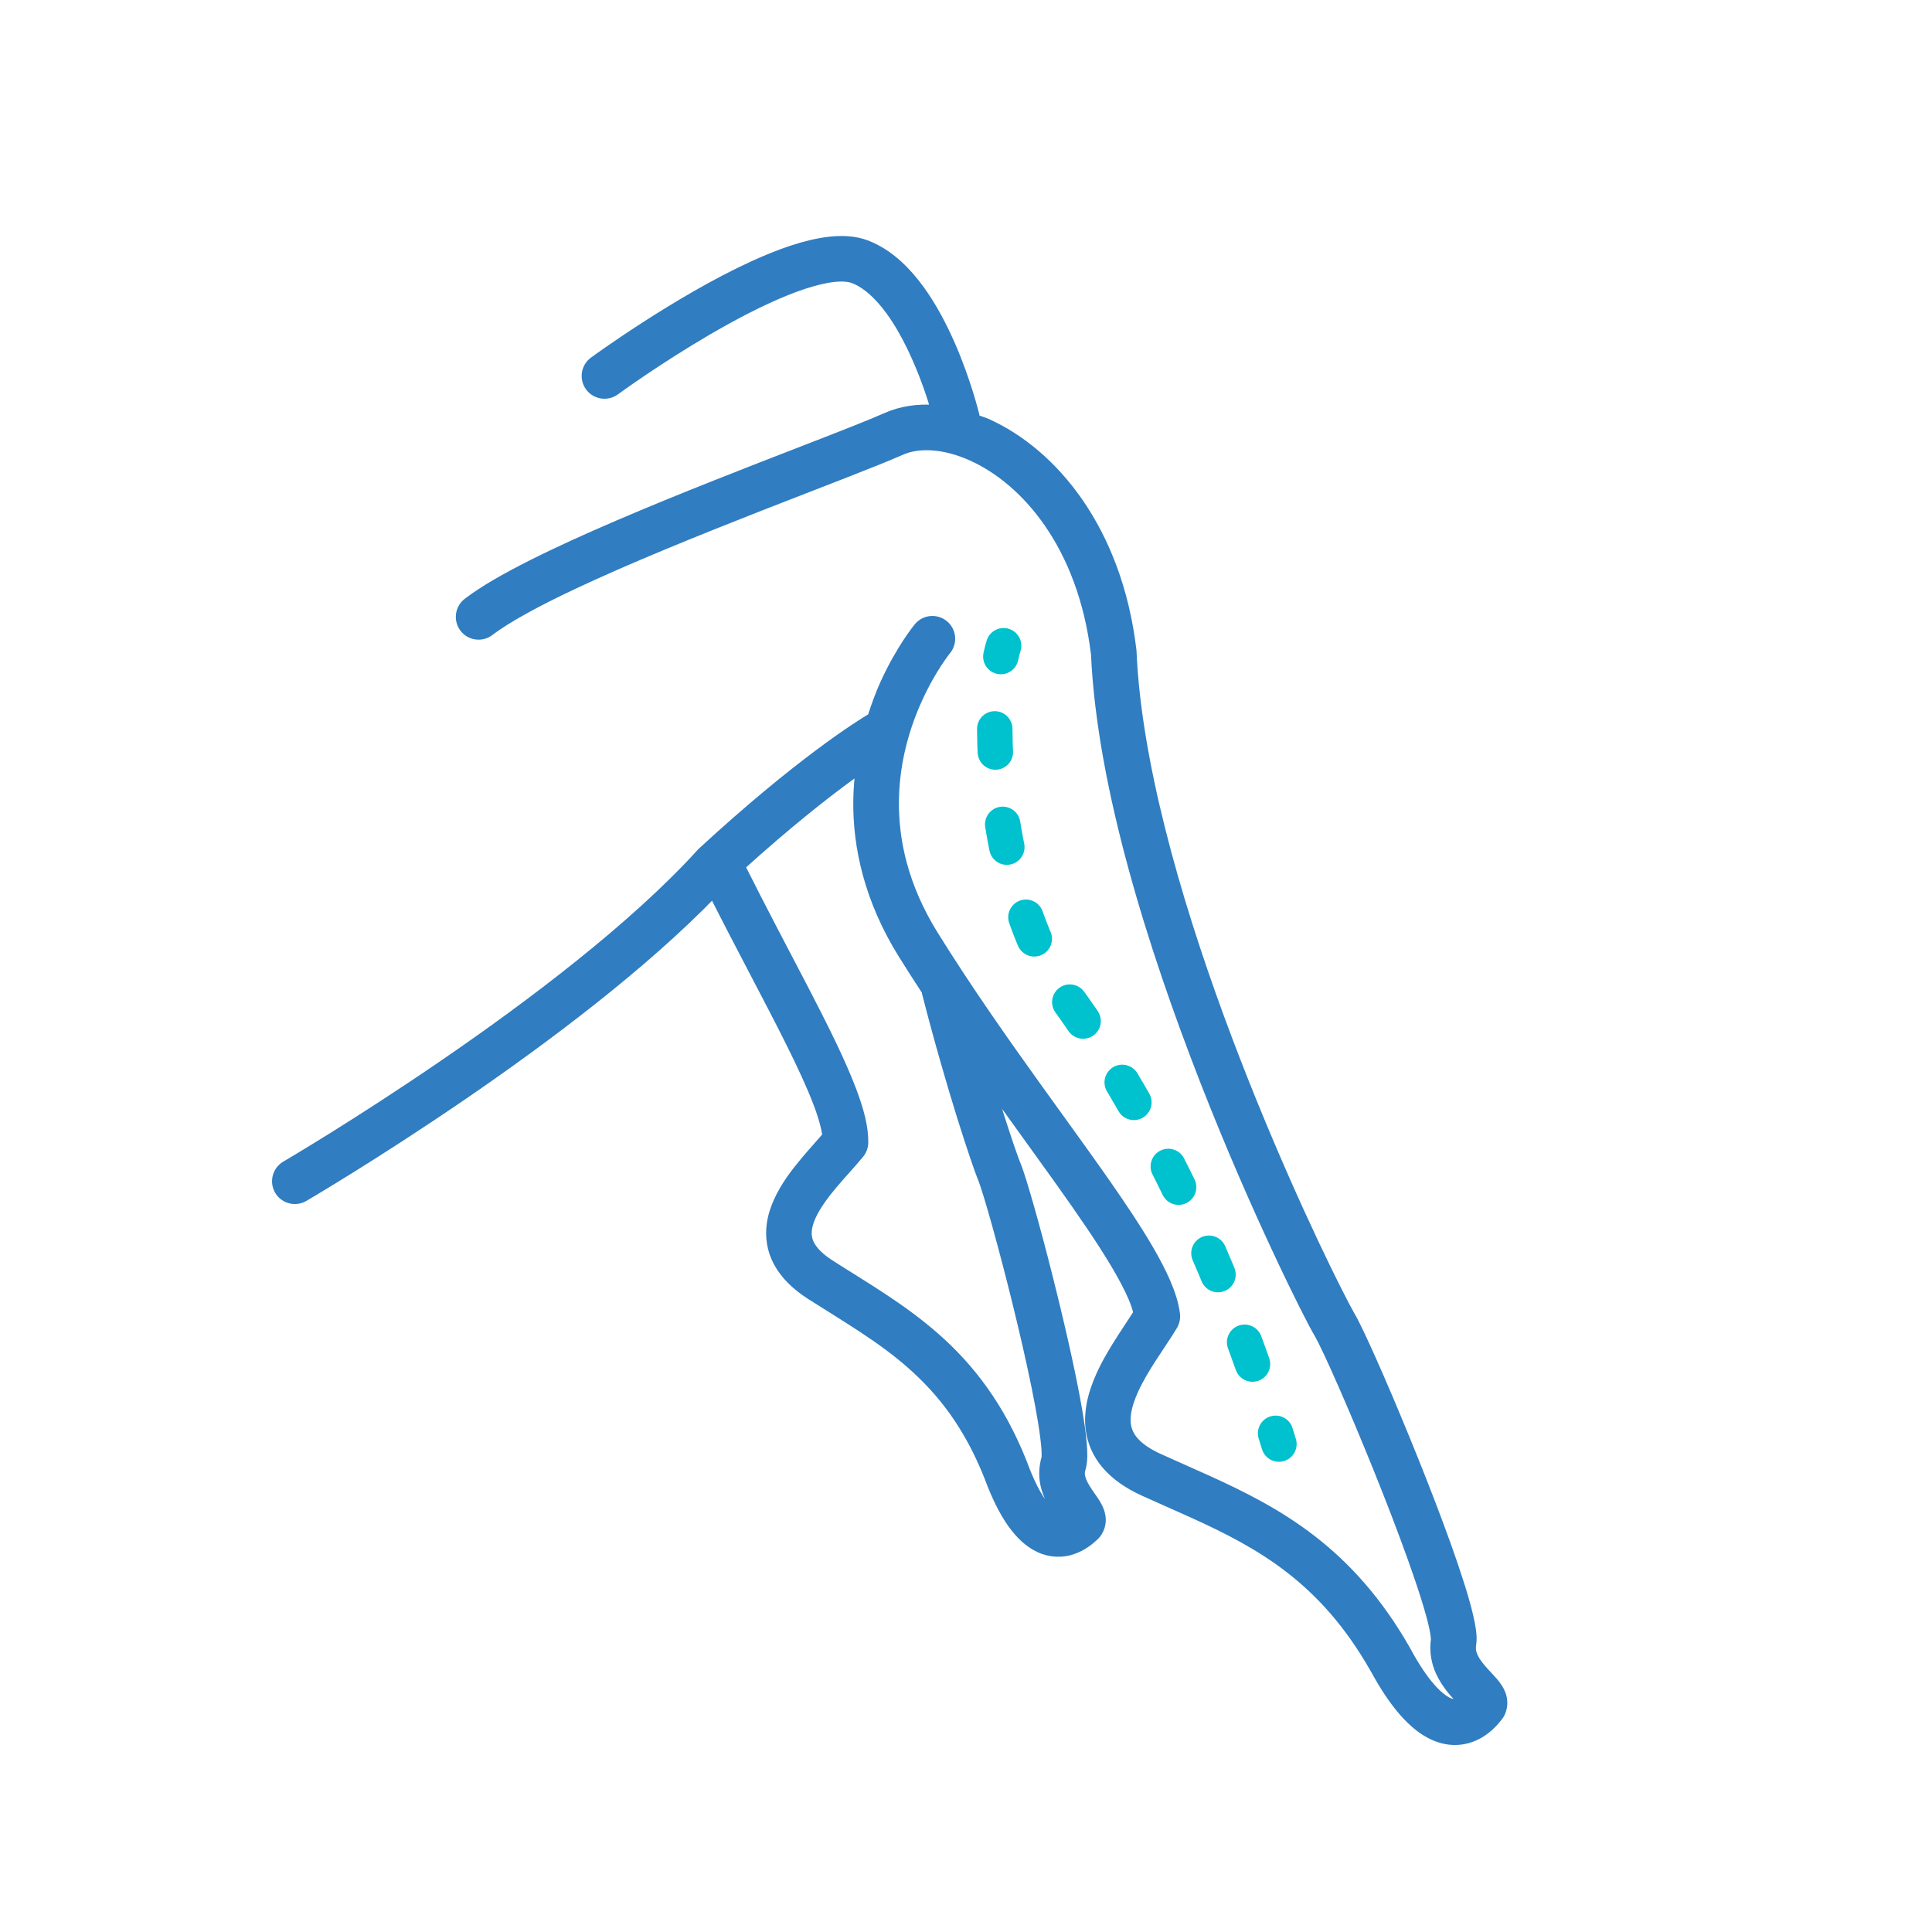 <?xml version="1.0" encoding="utf-8"?>
<!-- Generator: Adobe Illustrator 17.0.0, SVG Export Plug-In . SVG Version: 6.00 Build 0)  -->
<!DOCTYPE svg PUBLIC "-//W3C//DTD SVG 1.1//EN" "http://www.w3.org/Graphics/SVG/1.1/DTD/svg11.dtd">
<svg version="1.1" id="Layer_1" xmlns="http://www.w3.org/2000/svg" xmlns:xlink="http://www.w3.org/1999/xlink" x="0px" y="0px"
	 width="60px" height="60px" viewBox="0 0 60 60" enable-background="new 0 0 60 60" xml:space="preserve">
<path fill="#307DC1" stroke="#307DC1" stroke-width="0.3" stroke-miterlimit="10" d="M46.661,52.859
	c-0.01-0.192-0.077-0.317-0.133-0.413c-0.105-0.165-0.213-0.274-0.321-0.391c-0.161-0.171-0.317-0.344-0.41-0.509
	c-0.094-0.169-0.129-0.299-0.103-0.474c0.024-0.161,0.013-0.288-0.005-0.433c-0.036-0.267-0.112-0.58-0.218-0.952
	c-0.371-1.292-1.127-3.27-1.856-5.046c-0.363-0.887-0.719-1.721-1.016-2.386c-0.148-0.333-0.281-0.624-0.394-0.859
	c-0.113-0.237-0.202-0.414-0.28-0.545c-0.056-0.095-0.214-0.39-0.428-0.816c-0.756-1.502-2.277-4.743-3.641-8.467
	c-1.365-3.721-2.567-7.938-2.71-11.339l-0.004-0.044c-0.45-3.75-2.448-6.106-4.479-7.029c-0.129-0.059-0.259-0.093-0.39-0.14
	c-0.002-0.036,0.005-0.07-0.004-0.106c-0.005-0.019-0.248-1.037-0.751-2.191c-0.253-0.578-0.57-1.191-0.968-1.736
	c-0.399-0.543-0.881-1.03-1.497-1.312c-0.046-0.021-0.092-0.04-0.139-0.059c-0.378-0.144-0.78-0.155-1.192-0.106
	c-0.721,0.09-1.507,0.374-2.311,0.739c-1.203,0.549-2.436,1.291-3.377,1.898c-0.94,0.606-1.584,1.078-1.591,1.083
	c-0.249,0.182-0.303,0.531-0.121,0.779c0.182,0.249,0.531,0.303,0.78,0.121c0,0,0.021-0.015,0.063-0.046
	c0.317-0.229,1.799-1.277,3.413-2.164c0.805-0.444,1.646-0.846,2.37-1.085c0.361-0.119,0.692-0.198,0.963-0.225
	c0.272-0.029,0.479-0.002,0.6,0.046l0.08,0.033c0.36,0.16,0.729,0.504,1.058,0.955c0.495,0.674,0.89,1.568,1.148,2.284
	c0.115,0.317,0.2,0.589,0.264,0.805c-0.01-0.001-0.02-0.004-0.03-0.005c-0.53-0.036-1.043,0.036-1.499,0.24
	c-0.487,0.217-1.404,0.574-2.524,1.009c-1.682,0.653-3.834,1.484-5.793,2.325c-0.981,0.42-1.912,0.843-2.717,1.249
	c-0.806,0.407-1.482,0.793-1.973,1.168c-0.244,0.187-0.291,0.537-0.105,0.782c0.187,0.244,0.538,0.291,0.782,0.104
	c0.52-0.4,1.474-0.92,2.616-1.456c1.716-0.808,3.87-1.676,5.783-2.427c0.957-0.375,1.855-0.72,2.611-1.016
	c0.758-0.296,1.37-0.54,1.772-0.718c0.26-0.116,0.59-0.171,0.97-0.146s0.806,0.134,1.245,0.333c1.636,0.743,3.421,2.732,3.833,6.146
	l0,0c0.188,4.122,1.771,9.105,3.373,13.218c0.804,2.061,1.616,3.9,2.264,5.286c0.323,0.693,0.606,1.273,0.827,1.714
	c0.222,0.441,0.377,0.733,0.465,0.881c0.052,0.086,0.167,0.313,0.307,0.613c0.497,1.064,1.375,3.129,2.102,5.026
	c0.363,0.949,0.691,1.858,0.914,2.574c0.112,0.358,0.198,0.667,0.248,0.9c0.025,0.116,0.041,0.213,0.049,0.281l0.006,0.075
	L44.59,50.9h0.001c-0.06,0.377,0.013,0.73,0.14,1.01c0.194,0.424,0.486,0.714,0.673,0.92c0.002,0.002,0.002,0.002,0.003,0.003
	c-0.031,0.021-0.063,0.048-0.09,0.058c-0.048,0.021-0.09,0.029-0.14,0.029c-0.05-0.002-0.111-0.012-0.197-0.051
	c-0.132-0.059-0.321-0.192-0.549-0.452c-0.228-0.258-0.49-0.639-0.775-1.169l-0.006-0.012c-0.865-1.516-1.853-2.593-2.902-3.406
	c-1.05-0.814-2.153-1.365-3.25-1.863c-0.506-0.23-1.012-0.449-1.515-0.678c-0.347-0.157-0.578-0.324-0.727-0.48
	c-0.113-0.117-0.181-0.228-0.226-0.341c-0.066-0.167-0.083-0.349-0.054-0.57c0.03-0.22,0.11-0.471,0.231-0.735
	c0.151-0.334,0.362-0.685,0.582-1.023c0.22-0.339,0.446-0.665,0.631-0.971c0.064-0.106,0.091-0.233,0.076-0.356
	c-0.04-0.324-0.148-0.649-0.299-0.999c-0.266-0.61-0.674-1.296-1.182-2.066c-1.521-2.305-3.95-5.371-6.021-8.702
	c-0.944-1.52-1.243-2.938-1.227-4.191c0.017-1.252,0.359-2.342,0.73-3.155c0.219-0.482,0.446-0.866,0.616-1.125
	c0.085-0.13,0.156-0.228,0.204-0.294c0.024-0.033,0.043-0.056,0.054-0.071l0.013-0.016l0.002-0.002l0,0
	c0.196-0.237,0.163-0.589-0.075-0.785c-0.237-0.197-0.589-0.163-0.785,0.075c-0.022,0.027-0.551,0.67-1.046,1.757
	c-0.14,0.309-0.272,0.667-0.394,1.046c-0.394,0.234-2.268,1.403-5.278,4.178l-0.034,0.035c-2.077,2.29-5.314,4.733-8.02,6.583
	c-1.354,0.927-2.575,1.708-3.457,2.258c-0.442,0.275-0.797,0.491-1.043,0.639c-0.123,0.074-0.217,0.131-0.282,0.168
	c-0.063,0.038-0.097,0.057-0.097,0.057c-0.266,0.156-0.355,0.497-0.201,0.763c0.156,0.266,0.497,0.355,0.763,0.201l0,0
	c0.008-0.005,2.206-1.288,4.946-3.165c2.565-1.758,5.589-4.026,7.769-6.284c0.865,1.715,1.725,3.299,2.382,4.616
	c0.367,0.735,0.67,1.389,0.875,1.931c0.16,0.419,0.252,0.771,0.282,1.016c-0.196,0.227-0.433,0.487-0.684,0.785
	c-0.307,0.367-0.618,0.775-0.83,1.24c-0.102,0.223-0.18,0.461-0.215,0.715c-0.054,0.379,0.002,0.801,0.211,1.182
	c0.208,0.383,0.545,0.717,1.007,1.012c1.122,0.716,2.197,1.334,3.137,2.167c0.94,0.833,1.761,1.871,2.402,3.486l0,0
	c0.227,0.612,0.461,1.079,0.716,1.438c0.255,0.359,0.535,0.616,0.856,0.763c0.34,0.159,0.716,0.158,1.009,0.056
	c0.298-0.1,0.525-0.274,0.706-0.452c0.029-0.029,0.056-0.062,0.077-0.097l0.045-0.085c0.045-0.097,0.063-0.202,0.063-0.29
	c-0.003-0.168-0.051-0.279-0.091-0.368c-0.075-0.154-0.156-0.262-0.234-0.375c-0.116-0.165-0.223-0.329-0.277-0.471
	c-0.053-0.147-0.064-0.244-0.025-0.374c0.044-0.148,0.049-0.265,0.053-0.397c0.002-0.244-0.025-0.528-0.072-0.869
	c-0.164-1.18-0.578-3.001-0.991-4.645c-0.206-0.821-0.413-1.593-0.589-2.212c-0.088-0.309-0.168-0.58-0.237-0.801
	c-0.07-0.223-0.125-0.389-0.178-0.516c-0.031-0.074-0.11-0.29-0.216-0.599c-0.156-0.459-0.376-1.139-0.628-1.977
	c0.77,1.085,1.517,2.107,2.179,3.035c0.71,0.996,1.325,1.889,1.767,2.635c0.221,0.373,0.399,0.709,0.524,0.997
	c0.089,0.203,0.14,0.369,0.175,0.514c-0.144,0.226-0.314,0.478-0.497,0.762c-0.231,0.358-0.471,0.751-0.661,1.168
	c-0.132,0.294-0.243,0.601-0.301,0.924c-0.044,0.242-0.058,0.493-0.026,0.748c0.046,0.382,0.207,0.77,0.489,1.099
	c0.282,0.331,0.67,0.606,1.169,0.833c0.514,0.233,1.02,0.452,1.515,0.677c1.072,0.486,2.086,0.998,3.027,1.729
	c0.941,0.731,1.818,1.68,2.617,3.078h0.001c0.312,0.577,0.612,1.023,0.912,1.364c0.302,0.343,0.604,0.586,0.925,0.732
	c0.209,0.095,0.427,0.147,0.639,0.15c0.318,0.006,0.609-0.097,0.834-0.242c0.228-0.145,0.403-0.328,0.543-0.514
	c0.024-0.032,0.045-0.068,0.062-0.105C46.645,53.075,46.665,52.96,46.661,52.859z M28.78,30.827c0.39,1.523,0.78,2.855,1.093,3.859
	c0.157,0.502,0.295,0.922,0.404,1.243c0.11,0.324,0.189,0.54,0.24,0.665c0.033,0.077,0.104,0.289,0.189,0.568
	c0.301,0.989,0.809,2.901,1.206,4.647c0.199,0.874,0.371,1.707,0.476,2.358c0.052,0.324,0.088,0.605,0.103,0.812
	c0.007,0.103,0.01,0.188,0.007,0.244l-0.004,0.06l-0.002,0.007l0.002,0.001c-0.101,0.326-0.083,0.651-0.008,0.916
	c0.108,0.38,0.305,0.658,0.444,0.86c-0.062,0.015-0.098,0.017-0.18-0.016c-0.085-0.037-0.231-0.142-0.408-0.393
	c-0.177-0.249-0.379-0.635-0.583-1.19l-0.004-0.012c-0.698-1.772-1.65-2.986-2.701-3.911c-1.051-0.927-2.185-1.573-3.275-2.271
	c-0.232-0.148-0.393-0.291-0.5-0.42c-0.159-0.195-0.208-0.345-0.22-0.509c-0.01-0.163,0.032-0.357,0.132-0.579
	c0.138-0.308,0.389-0.653,0.668-0.985c0.28-0.333,0.583-0.652,0.831-0.954c0.078-0.097,0.123-0.217,0.125-0.342
	c0.006-0.493-0.14-1.011-0.366-1.616c-0.341-0.902-0.885-1.986-1.522-3.213c-0.595-1.146-1.273-2.417-1.941-3.755
	c1.452-1.313,2.605-2.221,3.407-2.805c0.119-0.086,0.228-0.165,0.332-0.238c-0.041,0.316-0.07,0.643-0.075,0.983
	c-0.022,1.446,0.338,3.099,1.396,4.796c0.239,0.384,0.482,0.762,0.728,1.138C28.781,30.793,28.776,30.81,28.78,30.827z"/>
<g>
	<g>
		<g>
			<g>
				<g>
					<path fill="none" stroke="#00C1CE" stroke-width="1.1" stroke-linecap="round" stroke-linejoin="round" d="M31.168,20.054
						c-0.031,0.102-0.06,0.214-0.086,0.336"/>
					
						<path fill="none" stroke="#00C1CE" stroke-width="1.1" stroke-linecap="round" stroke-linejoin="round" stroke-dasharray="0.719,2.259" d="
						M30.893,22.636c0.009,2.584,0.617,6.123,2.242,8.361c2.573,3.544,4.679,8.07,6.133,12.437"/>
					<path fill="none" stroke="#00C1CE" stroke-width="1.1" stroke-linecap="round" stroke-linejoin="round" d="M39.615,44.513
						c0.035,0.112,0.069,0.223,0.103,0.334"/>
				</g>
			</g>
		</g>
	</g>
</g>
</svg>
